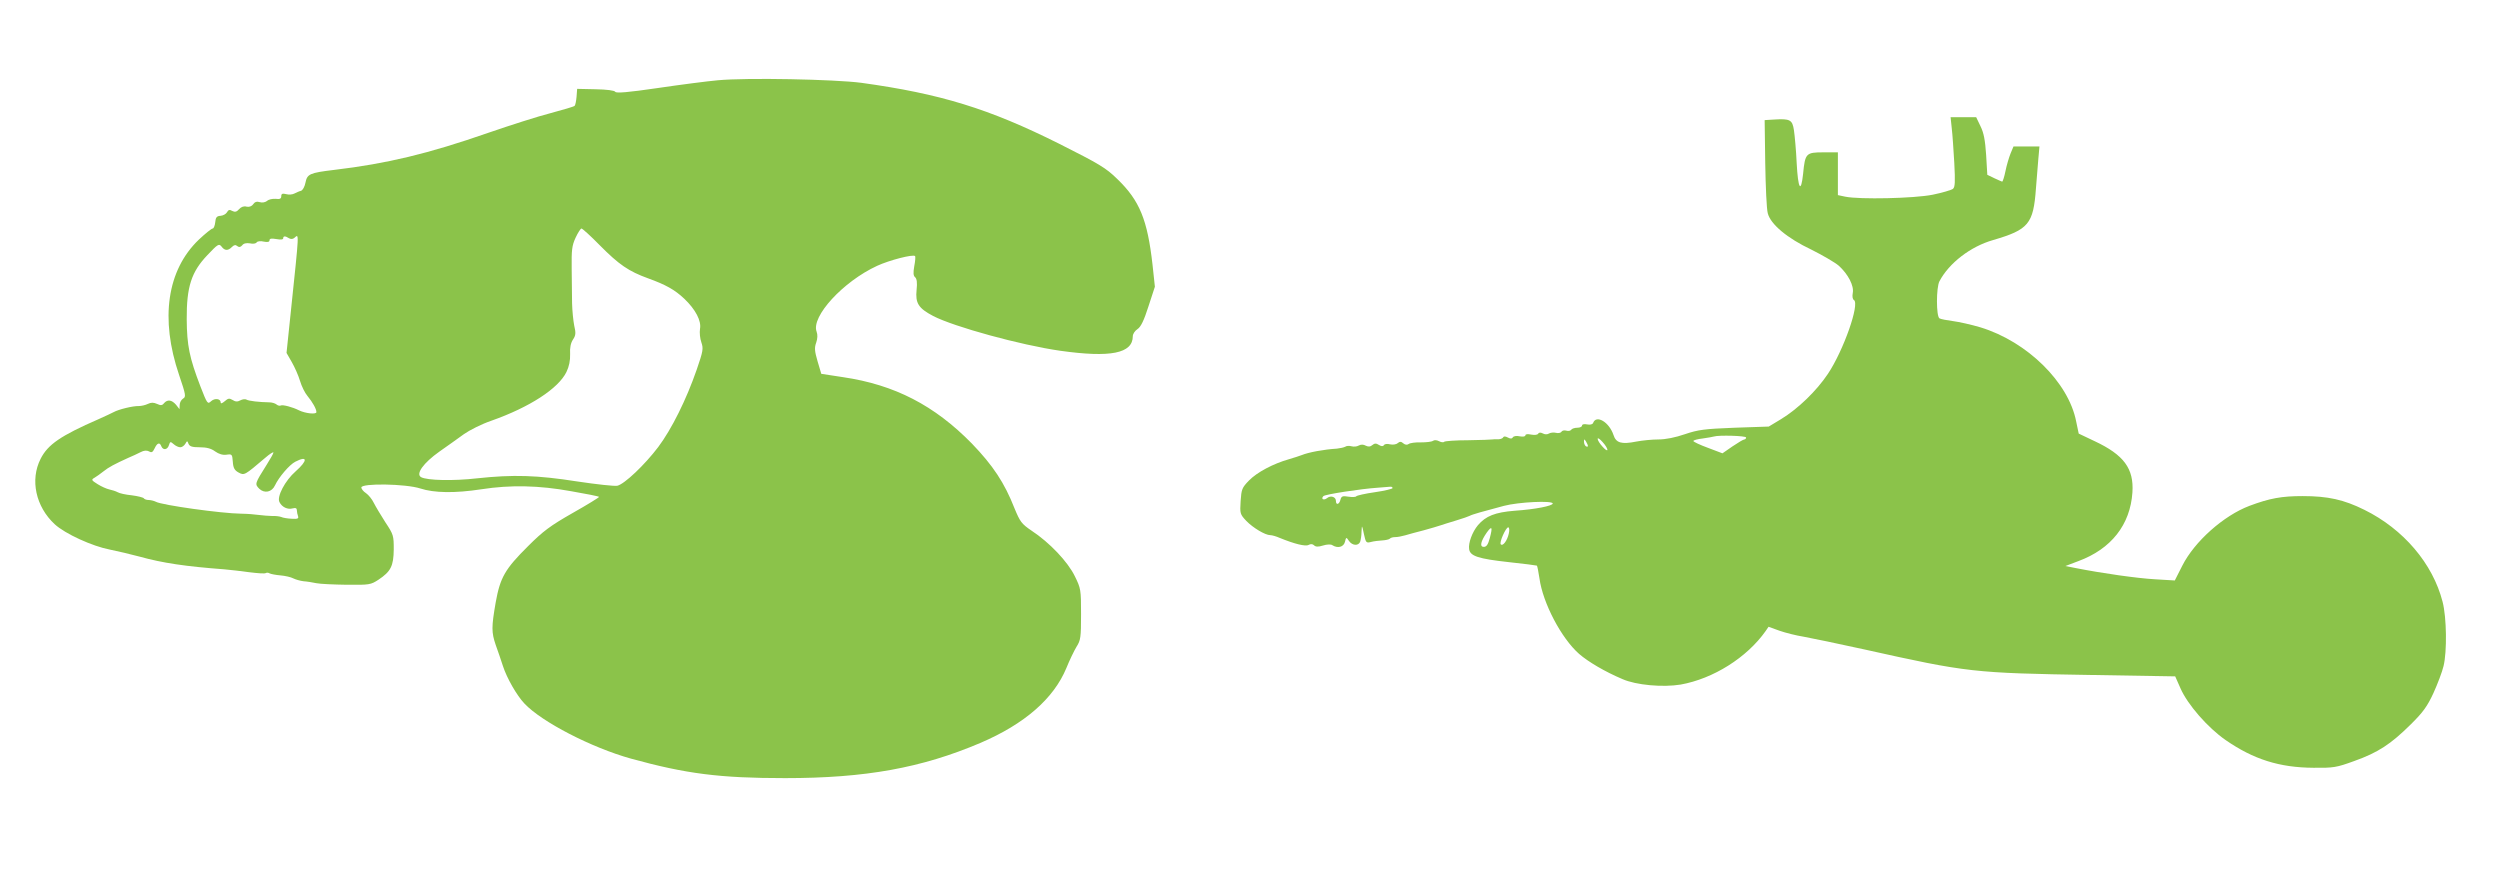 <?xml version="1.0" standalone="no"?>
<!DOCTYPE svg PUBLIC "-//W3C//DTD SVG 20010904//EN"
 "http://www.w3.org/TR/2001/REC-SVG-20010904/DTD/svg10.dtd">
<svg version="1.0" xmlns="http://www.w3.org/2000/svg"
 width="1280pt" height="447pt" viewBox="0 0 1280 447"
 preserveAspectRatio="xMidYMid meet">
<g transform="translate(0,447) scale(0.1,-0.1)"
fill="#8bc34a" stroke="none">
<path d="M3675 4059 c-55 -5 -194 -23 -309 -40 -150 -22 -211 -27 -216 -19 -4
7 -44 12 -101 13 l-94 2 -3 -40 c-2 -22 -6 -43 -10 -47 -4 -4 -59 -20 -122
-37 -63 -16 -207 -62 -320 -101 -307 -107 -520 -158 -790 -190 -125 -15 -137
-21 -146 -65 -4 -21 -14 -39 -23 -42 -9 -2 -24 -9 -34 -14 -9 -5 -28 -7 -42
-3 -19 5 -25 2 -25 -11 0 -12 -7 -16 -29 -13 -16 1 -36 -3 -44 -11 -9 -7 -25
-10 -37 -6 -15 5 -26 1 -34 -11 -8 -11 -21 -15 -34 -12 -13 4 -27 -1 -38 -13
-12 -14 -21 -16 -35 -9 -13 8 -20 6 -27 -7 -5 -9 -20 -17 -33 -18 -19 -1 -25
-8 -27 -33 -2 -18 -8 -32 -13 -32 -6 0 -38 -26 -71 -57 -163 -156 -199 -405
-101 -693 35 -103 36 -112 20 -121 -9 -6 -17 -20 -17 -32 l-1 -22 -18 23 c-22
25 -43 28 -61 8 -9 -12 -17 -13 -36 -4 -18 8 -30 8 -47 0 -12 -6 -33 -11 -47
-11 -29 1 -103 -17 -128 -31 -9 -5 -44 -21 -77 -36 -195 -85 -260 -130 -297
-203 -55 -108 -25 -245 72 -335 53 -49 193 -113 283 -130 39 -8 108 -24 152
-36 119 -33 235 -50 434 -65 30 -3 88 -9 129 -15 40 -5 78 -8 83 -4 5 3 14 2
20 -2 6 -3 31 -8 55 -10 24 -2 54 -9 65 -15 12 -6 36 -13 53 -15 17 -1 47 -6
66 -10 19 -4 89 -7 156 -8 116 -1 122 0 162 26 63 42 77 70 78 155 0 70 -1 76
-43 139 -23 36 -50 81 -59 99 -9 19 -27 41 -40 50 -13 8 -24 22 -24 29 0 23
229 19 302 -5 71 -23 176 -25 313 -4 148 23 295 20 459 -10 76 -13 141 -26
143 -29 2 -2 -58 -39 -134 -82 -116 -66 -153 -94 -229 -170 -119 -118 -143
-161 -166 -288 -22 -127 -22 -153 0 -218 11 -29 27 -78 37 -108 20 -62 71
-151 110 -192 88 -94 344 -226 545 -282 283 -78 455 -100 790 -100 411 0 698
52 999 180 227 97 376 227 441 384 16 40 40 89 52 109 21 33 23 48 23 166 0
126 -1 132 -32 195 -36 74 -129 172 -220 232 -53 36 -60 46 -89 116 -51 130
-110 219 -218 331 -191 195 -395 301 -660 340 l-111 17 -19 64 c-15 52 -17 69
-7 96 7 21 8 40 2 56 -29 77 136 257 310 337 63 29 183 60 194 50 3 -3 1 -27
-4 -52 -6 -35 -5 -49 5 -57 8 -8 11 -27 7 -64 -7 -68 9 -94 85 -134 106 -55
448 -149 651 -178 257 -36 371 -14 371 75 0 11 11 28 24 36 17 11 33 44 56
116 l33 101 -12 112 c-26 231 -66 329 -180 439 -59 58 -92 77 -298 181 -360
180 -608 256 -1013 312 -137 18 -588 27 -735 13z m-605 -844 c100 -101 149
-134 248 -170 91 -33 136 -58 185 -104 58 -55 89 -114 81 -155 -3 -19 0 -49 7
-69 11 -32 9 -44 -24 -140 -53 -153 -128 -304 -197 -396 -69 -91 -172 -189
-209 -198 -14 -3 -106 7 -206 22 -204 32 -326 36 -512 16 -121 -14 -257 -11
-287 6 -29 16 12 73 94 131 41 29 98 69 125 89 28 20 91 52 141 69 196 69 343
165 384 249 14 29 20 59 19 92 -2 32 3 57 15 75 14 21 15 33 6 71 -5 25 -10
76 -11 114 0 37 -1 118 -2 178 -1 94 1 117 20 158 12 26 26 47 30 47 5 0 47
-38 93 -85z m-1590 35 c9 -5 19 -5 27 2 25 21 26 43 -18 -378 l-22 -211 27
-47 c15 -26 34 -69 42 -96 8 -27 25 -62 38 -77 27 -33 46 -67 46 -83 0 -13
-56 -7 -89 9 -33 17 -84 30 -93 25 -5 -3 -15 -1 -22 5 -7 6 -24 11 -37 11 -53
1 -106 7 -117 14 -6 4 -21 2 -32 -4 -14 -8 -25 -7 -39 2 -17 10 -23 9 -40 -6
-13 -11 -21 -14 -21 -7 0 20 -30 24 -49 7 -18 -17 -20 -14 -55 76 -56 146 -69
209 -70 343 -1 167 24 243 106 329 53 56 59 60 72 44 16 -22 33 -23 53 -3 11
11 19 13 28 5 9 -7 16 -6 25 4 7 10 22 13 40 10 15 -4 31 -1 34 5 4 6 20 8 36
4 20 -4 30 -2 30 7 0 9 10 10 35 6 22 -4 35 -3 35 4 0 12 10 13 30 0z m-557
-1070 c9 0 20 8 26 18 9 16 10 16 16 0 6 -14 19 -18 57 -18 35 0 59 -6 79 -21
20 -14 40 -20 59 -17 28 4 29 2 32 -36 2 -32 9 -44 29 -55 30 -16 30 -16 137
75 23 20 42 32 42 27 0 -5 -16 -33 -35 -63 -61 -97 -61 -98 -38 -122 27 -26
65 -18 81 17 19 41 74 106 104 121 64 33 64 6 2 -49 -55 -48 -98 -131 -83
-158 13 -26 42 -39 67 -32 16 4 22 1 22 -10 0 -8 3 -22 6 -30 4 -12 -2 -15
-33 -13 -21 1 -45 5 -53 9 -8 3 -28 6 -45 5 -16 0 -50 3 -75 6 -25 3 -51 5
-57 5 -7 0 -21 1 -30 1 -98 1 -406 44 -435 61 -10 5 -27 9 -37 9 -11 0 -22 4
-25 9 -3 4 -30 11 -61 15 -31 3 -63 10 -73 16 -9 5 -28 11 -42 14 -14 3 -41
15 -60 27 -32 20 -34 23 -16 33 10 6 30 20 45 32 27 22 60 39 126 69 22 9 51
23 65 30 17 9 31 10 43 4 13 -8 19 -5 29 16 13 28 26 32 34 10 9 -22 32 -18
39 6 6 19 8 19 24 5 10 -9 25 -16 34 -16z"/>
<path d="M9993 3813 c4 -32 9 -112 13 -178 5 -97 4 -123 -7 -132 -8 -6 -55
-20 -104 -30 -95 -19 -374 -25 -447 -10 l-38 8 0 109 0 110 -75 0 c-88 0 -93
-5 -103 -109 -11 -104 -26 -79 -33 54 -3 66 -10 141 -14 168 -8 54 -20 60
-101 55 l-49 -3 3 -220 c2 -121 7 -236 13 -257 14 -56 100 -128 223 -186 56
-28 120 -65 140 -82 48 -43 80 -104 72 -141 -3 -16 -1 -31 6 -35 31 -19 -53
-258 -133 -378 -58 -87 -153 -179 -240 -232 l-63 -38 -176 -6 c-153 -6 -185
-10 -253 -33 -49 -17 -99 -27 -136 -27 -32 0 -83 -5 -114 -11 -75 -15 -103 -7
-116 34 -22 66 -88 105 -104 62 -3 -8 -15 -11 -31 -8 -15 3 -26 1 -26 -6 0 -6
-11 -11 -24 -11 -14 0 -28 -5 -31 -10 -4 -6 -15 -8 -25 -5 -10 3 -21 1 -25 -5
-4 -7 -17 -9 -29 -6 -11 3 -28 1 -36 -4 -8 -5 -21 -5 -31 1 -12 6 -20 5 -24
-2 -4 -6 -19 -7 -36 -4 -18 4 -29 2 -29 -4 0 -6 -12 -8 -29 -5 -16 4 -32 1
-35 -5 -5 -8 -13 -8 -26 -1 -13 7 -21 7 -25 -1 -4 -5 -17 -9 -28 -8 -12 0 -24
0 -27 -1 -3 -1 -58 -3 -122 -4 -64 0 -120 -4 -124 -8 -3 -4 -15 -3 -26 3 -11
6 -24 7 -31 2 -7 -5 -34 -8 -62 -8 -27 1 -56 -3 -62 -8 -9 -6 -18 -5 -28 3
-11 10 -18 10 -29 1 -8 -7 -25 -9 -39 -6 -14 4 -28 2 -31 -4 -5 -7 -13 -7 -26
1 -14 9 -22 9 -34 -1 -10 -9 -20 -9 -33 -3 -12 7 -25 7 -36 1 -10 -6 -26 -7
-37 -4 -11 3 -25 3 -32 -2 -7 -4 -26 -8 -43 -10 -67 -4 -146 -19 -180 -33 -11
-4 -40 -14 -65 -21 -81 -23 -164 -67 -205 -109 -36 -37 -39 -45 -43 -106 -4
-63 -3 -67 29 -101 35 -36 97 -73 123 -73 9 0 30 -6 48 -14 76 -31 132 -45
148 -36 11 6 21 5 28 -2 8 -8 21 -9 46 -1 19 6 40 7 47 2 28 -18 58 -10 65 16
6 26 7 26 21 5 17 -24 48 -26 57 -4 3 9 7 32 7 52 2 36 2 36 12 -11 10 -46 12
-48 36 -42 14 4 40 7 58 8 17 1 35 5 39 9 4 5 16 8 27 8 12 0 34 4 51 9 17 5
60 17 96 26 36 10 74 21 85 25 11 4 47 15 80 25 33 10 65 21 70 24 12 7 69 23
175 51 76 20 250 28 250 12 0 -12 -90 -30 -195 -37 -100 -8 -148 -27 -188 -74
-29 -35 -50 -91 -45 -123 5 -35 47 -49 202 -66 77 -8 143 -17 145 -18 2 -2 8
-31 13 -65 17 -126 112 -307 203 -387 46 -40 132 -91 222 -129 70 -31 207 -43
298 -28 167 30 339 138 435 274 l15 22 55 -20 c31 -11 87 -25 125 -31 39 -7
178 -36 310 -65 530 -118 556 -121 1166 -131 l426 -7 27 -61 c36 -83 140 -202
231 -265 143 -99 276 -141 450 -142 102 -1 117 1 210 35 120 43 185 85 288
187 63 62 85 93 116 160 21 46 45 109 52 139 18 73 16 249 -5 329 -50 195
-200 372 -401 471 -105 52 -186 70 -315 70 -108 0 -169 -11 -273 -50 -132 -50
-281 -182 -344 -307 l-38 -75 -100 6 c-92 5 -273 31 -405 57 l-55 11 66 25
c168 62 266 186 277 352 8 122 -44 192 -193 262 l-82 39 -13 62 c-39 201 -251
409 -490 482 -47 14 -110 28 -141 32 -31 4 -62 10 -69 14 -17 11 -17 158 0
190 49 93 159 178 275 211 181 53 206 82 219 264 4 44 9 110 12 148 l6 67 -66
0 -67 0 -15 -36 c-8 -20 -20 -60 -26 -90 -6 -30 -14 -54 -17 -54 -3 1 -22 9
-41 18 l-35 17 -6 102 c-5 75 -12 113 -29 147 l-22 46 -65 0 -66 0 6 -57z
m-1053 -1583 c0 -5 -4 -10 -9 -10 -5 0 -32 -16 -60 -35 l-52 -36 -74 28 c-41
15 -75 31 -75 35 0 4 21 10 48 13 26 4 52 8 57 10 25 8 165 4 165 -5z m-710
-63 c0 -7 -12 1 -25 16 -14 15 -25 33 -25 40 0 7 12 -1 25 -16 14 -15 25 -33
25 -40z m-100 20 c0 -5 -4 -5 -10 -2 -5 3 -10 14 -10 23 0 15 2 15 10 2 5 -8
10 -19 10 -23z m-1000 -216 c0 -4 -41 -14 -90 -21 -50 -7 -93 -17 -96 -21 -2
-4 -20 -5 -40 -2 -30 5 -36 3 -41 -16 -6 -24 -23 -29 -23 -6 0 21 -27 30 -45
15 -17 -14 -34 -5 -19 10 9 9 190 37 279 43 28 2 56 4 63 5 6 1 12 -2 12 -7z
m498 -255 c-9 -34 -17 -46 -31 -46 -22 0 -16 28 15 73 27 37 31 30 16 -27z
m97 22 c-8 -36 -30 -66 -41 -55 -9 9 26 87 38 87 6 0 7 -14 3 -32z"/>
</g>
</svg>

